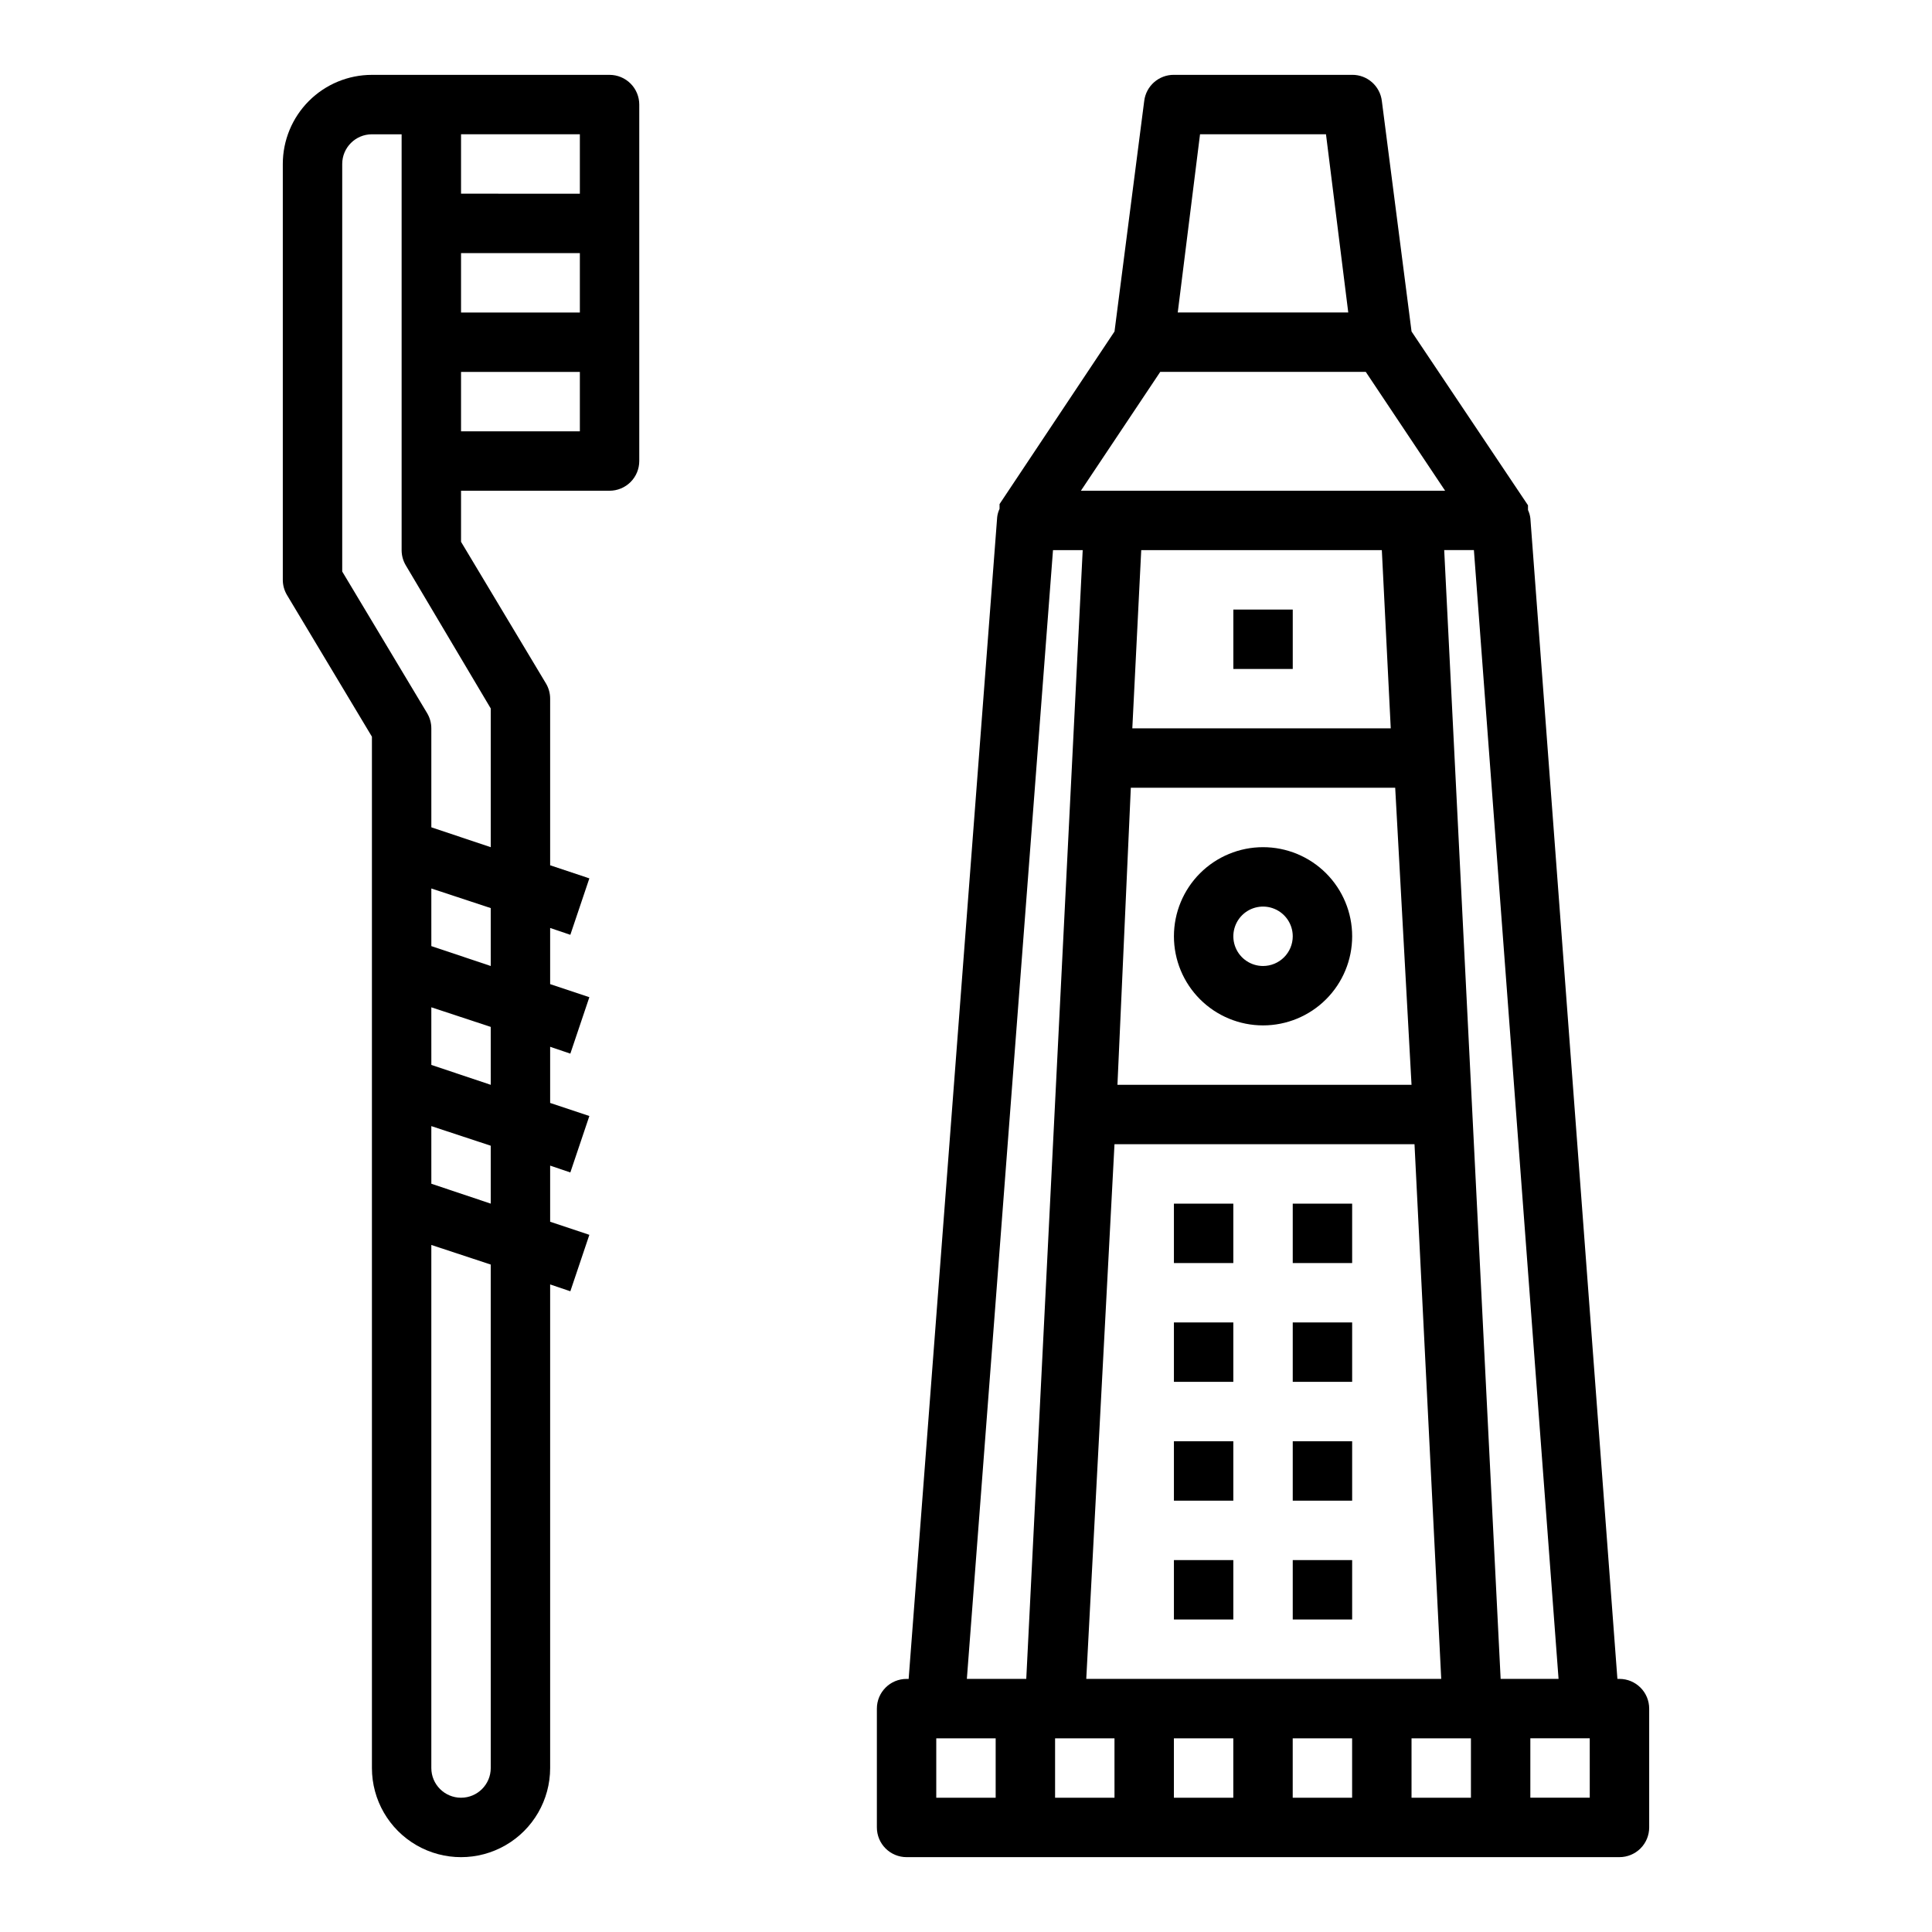 <?xml version="1.0" encoding="UTF-8"?>
<!-- Uploaded to: SVG Repo, www.svgrepo.com, Generator: SVG Repo Mixer Tools -->
<svg fill="#000000" width="800px" height="800px" version="1.1" viewBox="144 144 512 512" xmlns="http://www.w3.org/2000/svg">
 <g>
  <path d="m573.18 636.16c2.086 0 4.09-0.832 5.566-2.305 1.477-1.477 2.305-3.481 2.305-5.566v-31.488c0-2.09-0.828-4.09-2.305-5.566s-3.481-2.309-5.566-2.309h-0.551l-23.066-307.56c-0.09-0.766-0.301-1.508-0.629-2.203v-0.707-0.551l-30.859-46.055-7.871-61.086c-0.48-3.977-3.867-6.957-7.871-6.93h-47.234c-4.004-0.027-7.391 2.953-7.871 6.93l-7.871 61.086-30.465 45.738v0.551 0.707c-0.328 0.695-0.543 1.441-0.629 2.203l-23.461 307.88h-0.551c-4.348 0-7.871 3.527-7.871 7.875v31.488c0 2.086 0.828 4.09 2.305 5.566 1.477 1.473 3.481 2.305 5.566 2.305zm-181.06-31.488h15.742v15.742h-15.742zm118.08-314.88 2.363 47.23h-68.488l2.363-47.23zm-55.105 314.88h15.742v15.742h-15.742zm-15.742 15.742h-15.746v-15.742h15.742zm47.23-15.742h15.742v15.742h-15.742zm31.488 0h15.742v15.742h-15.742zm-74.391-251.91h70.062l4.328 78.723h-77.934zm-4.328 94.465h79.508l7.082 141.7h-94.07zm125.95 173.18h-15.746v-15.742h15.742zm-23.617-31.488-14.957-299.14h7.871l22.434 299.14zm-79.664-409.34h33.379l5.902 47.23h-45.188zm-10.547 62.977h54.473l21.02 31.488h-96.512zm-28.418 47.23h7.871l-14.957 299.14h-15.742z"/>
  <path d="m455.1 557.44h15.742v15.742h-15.742z"/>
  <path d="m455.1 525.95h15.742v15.742h-15.742z"/>
  <path d="m455.1 494.46h15.742v15.742h-15.742z"/>
  <path d="m455.1 462.98h15.742v15.742h-15.742z"/>
  <path d="m486.59 557.44h15.742v15.742h-15.742z"/>
  <path d="m486.59 525.95h15.742v15.742h-15.742z"/>
  <path d="m486.59 494.46h15.742v15.742h-15.742z"/>
  <path d="m486.59 462.98h15.742v15.742h-15.742z"/>
  <path d="m470.85 305.54h15.742v15.742h-15.742z"/>
  <path d="m478.72 368.51c-6.262 0-12.27 2.488-16.699 6.914-4.43 4.43-6.918 10.438-6.918 16.699 0 6.266 2.488 12.273 6.918 16.699 4.43 4.43 10.438 6.918 16.699 6.918s12.27-2.488 16.699-6.918c4.43-4.426 6.918-10.434 6.918-16.699 0-6.262-2.488-12.27-6.918-16.699-4.43-4.426-10.438-6.914-16.699-6.914zm0 31.488c-3.184 0-6.055-1.918-7.273-4.859s-0.543-6.328 1.707-8.582c2.25-2.25 5.637-2.922 8.578-1.703 2.941 1.215 4.859 4.086 4.859 7.269 0 2.09-0.828 4.09-2.305 5.566-1.477 1.477-3.481 2.309-5.566 2.309z"/>
  <path d="m305.54 274.05c2.086 0 4.09-0.832 5.566-2.305 1.477-1.477 2.305-3.481 2.305-5.566v-94.465c0-2.09-0.828-4.09-2.305-5.566-1.477-1.477-3.481-2.309-5.566-2.309h-62.977c-6.266 0-12.27 2.488-16.699 6.918-4.43 4.43-6.918 10.438-6.918 16.699v110.21c0 1.41 0.383 2.797 1.102 4.012l22.516 37.551v273.32c0 8.438 4.5 16.234 11.809 20.453 7.305 4.219 16.309 4.219 23.613 0 7.309-4.219 11.809-12.016 11.809-20.453v-128.16l5.352 1.812 5.039-14.957-10.391-3.465v-14.879l5.352 1.812 5.039-14.957-10.391-3.465v-14.879l5.352 1.812 5.039-14.957-10.391-3.465v-14.879l5.352 1.812 5.039-14.957-10.391-3.465v-44.164c0-1.41-0.379-2.797-1.102-4.012l-22.512-37.551v-13.539zm-39.359-15.742v-15.746h31.488v15.742zm0-47.23h31.488v15.742l-31.488-0.004zm31.488-15.742-31.488-0.008v-15.742h31.488zm-23.617 417.21c0 4.348-3.523 7.871-7.871 7.871-4.348 0-7.875-3.523-7.875-7.871v-138.62l15.742 5.195zm0-149.57-15.742-5.273-0.004-15.27 15.742 5.195zm0-31.488-15.742-5.273-0.004-15.27 15.742 5.195zm0-31.488-15.742-5.273-0.004-15.27 15.742 5.195zm0-68.25v36.766l-15.742-5.273-0.004-26.215c0-1.414-0.379-2.801-1.102-4.016l-22.512-37.551v-108c0-4.348 3.523-7.871 7.871-7.871h7.871v110.21c0 1.414 0.383 2.801 1.102 4.016z"/>
 </g>
</svg>